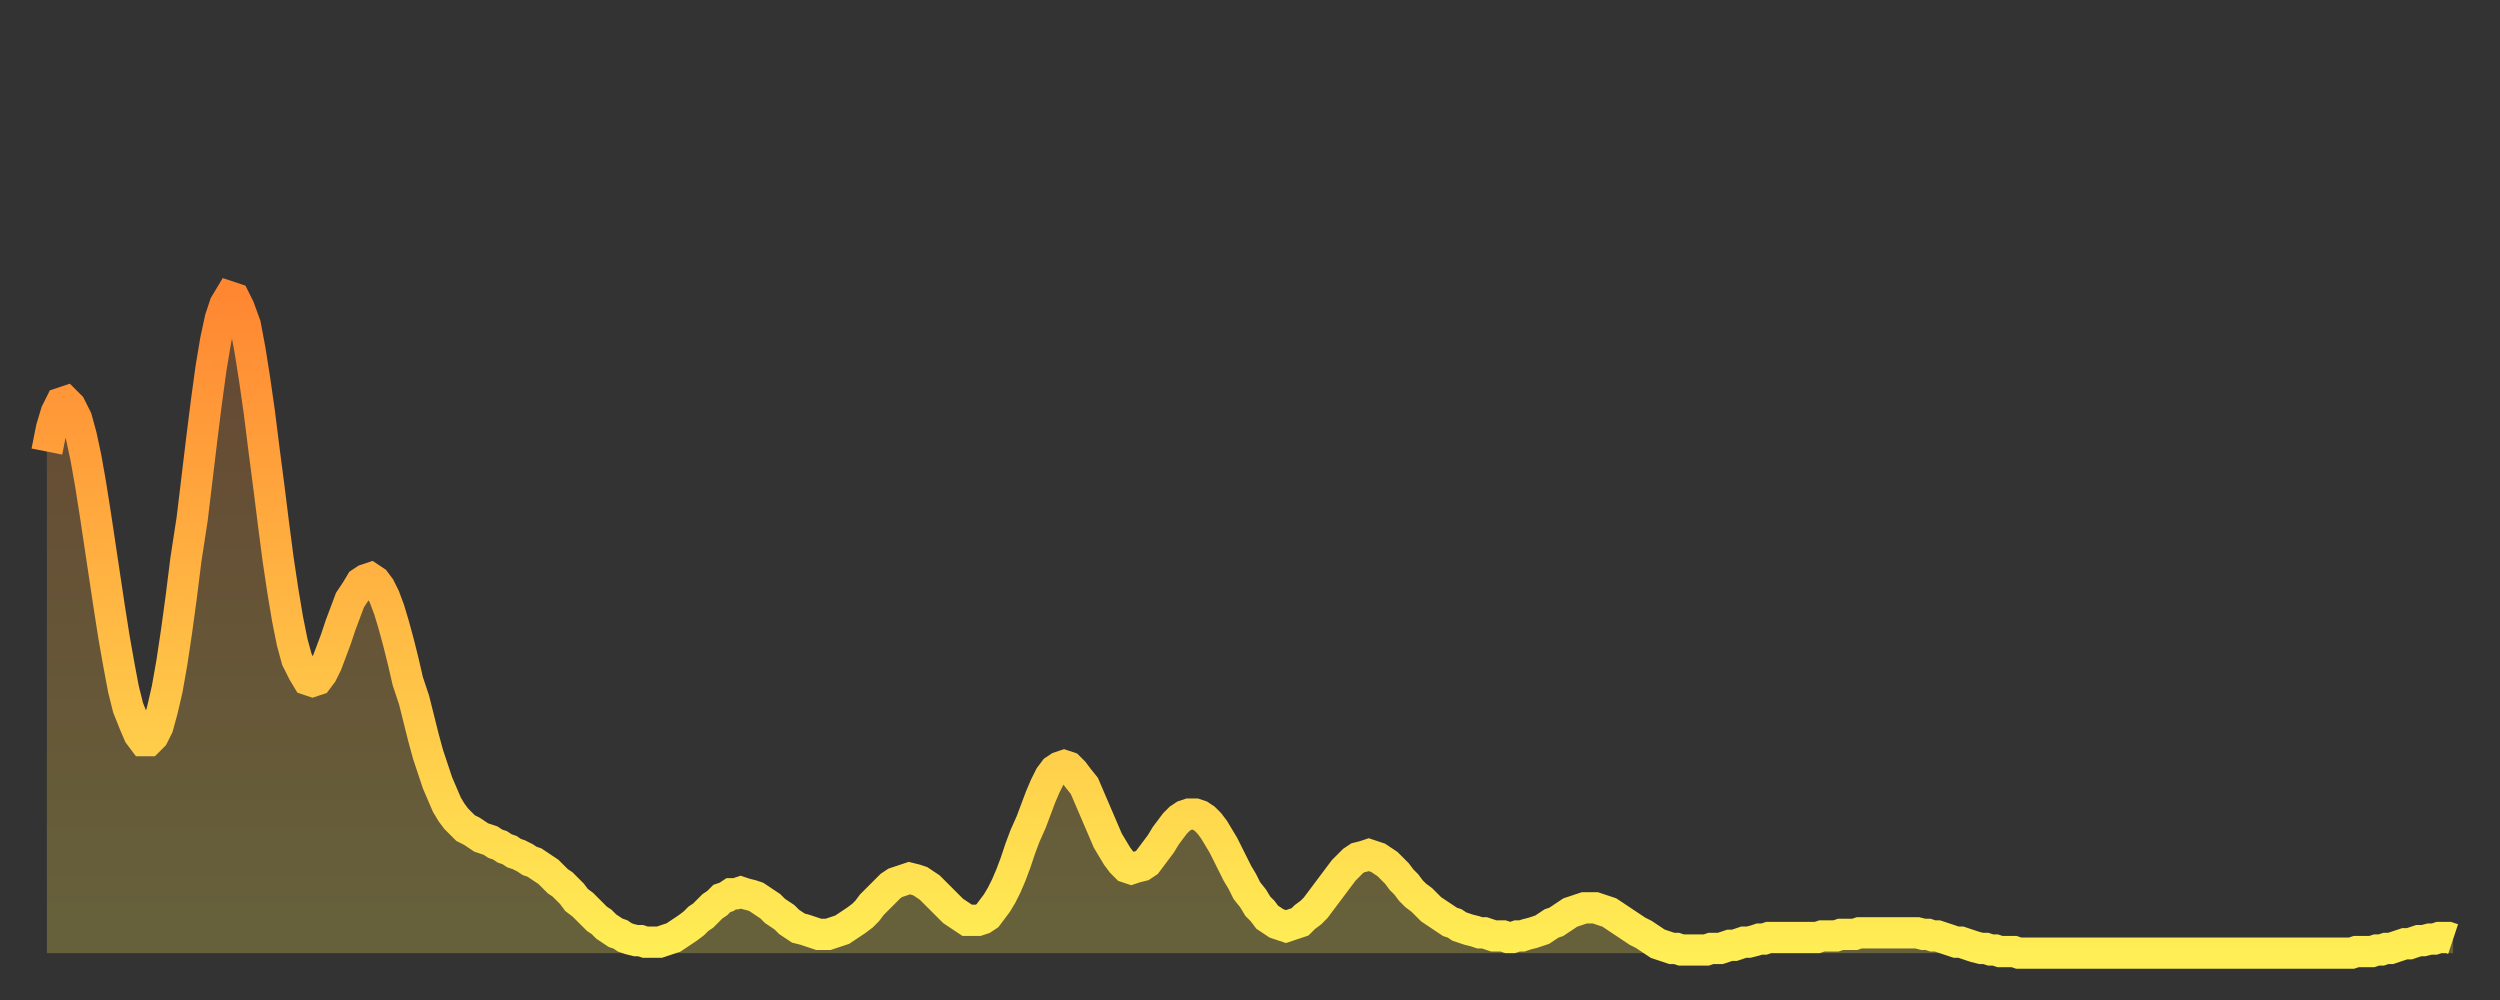 <?xml version="1.0" encoding="utf-8" ?>
<svg baseProfile="full" height="64" version="1.1" width="160" xmlns="http://www.w3.org/2000/svg" xmlns:ev="http://www.w3.org/2001/xml-events" xmlns:xlink="http://www.w3.org/1999/xlink"><rect width="100%" height="100%" fill="#333333" stroke="none"/><defs><linearGradient id="id72630" x1="0" x2="0" y1="0" y2="1"><stop offset="0%" stop-color="#ff8732" /><stop offset="50%" stop-color="#ffba44" /><stop offset="100%" stop-color="#ffee55" /></linearGradient></defs><g transform="translate(3,3)"><g><path d="M 0.0 25.9 0.3 24.4 0.6 23.4 0.9 22.8 1.2 22.7 1.5 23.0 1.9 23.8 2.2 24.9 2.5 26.3 2.8 28.0 3.1 29.9 3.4 31.9 3.7 33.9 4.0 35.9 4.3 37.8 4.6 39.5 4.9 41.1 5.2 42.3 5.6 43.3 5.9 44.0 6.2 44.4 6.5 44.4 6.8 44.1 7.1 43.5 7.4 42.4 7.7 41.1 8.0 39.4 8.3 37.4 8.6 35.2 8.9 32.8 9.3 30.2 9.6 27.7 9.9 25.2 10.2 22.8 10.5 20.6 10.8 18.8 11.1 17.4 11.4 16.5 11.7 16.0 12.0 16.1 12.3 16.7 12.7 17.8 13.0 19.4 13.3 21.3 13.6 23.4 13.9 25.8 14.2 28.1 14.5 30.5 14.8 32.8 15.1 34.8 15.4 36.6 15.7 38.1 16.0 39.2 16.4 40.0 16.7 40.5 17.0 40.6 17.3 40.5 17.6 40.1 17.9 39.5 18.2 38.7 18.5 37.9 18.8 37.0 19.1 36.2 19.4 35.4 19.8 34.8 20.1 34.3 20.4 34.1 20.7 34.0 21.0 34.2 21.3 34.6 21.6 35.2 21.9 36.0 22.2 37.0 22.5 38.1 22.8 39.3 23.1 40.6 23.5 41.8 23.8 43.0 24.1 44.2 24.4 45.3 24.7 46.2 25.0 47.1 25.3 47.8 25.6 48.5 25.9 49.0 26.2 49.4 26.5 49.7 26.8 50.0 27.2 50.2 27.5 50.4 27.8 50.6 28.1 50.7 28.4 50.8 28.7 51.0 29.0 51.1 29.3 51.3 29.6 51.4 29.9 51.6 30.2 51.7 30.6 51.9 30.9 52.1 31.2 52.2 31.5 52.4 31.8 52.6 32.1 52.8 32.4 53.1 32.7 53.4 33.0 53.6 33.3 53.9 33.6 54.2 33.9 54.6 34.3 54.9 34.6 55.2 34.9 55.5 35.2 55.8 35.5 56.0 35.8 56.3 36.1 56.5 36.4 56.7 36.7 56.8 37.0 57.0 37.3 57.1 37.7 57.2 38.0 57.2 38.3 57.3 38.6 57.3 38.9 57.3 39.2 57.3 39.5 57.2 39.8 57.1 40.1 57.0 40.4 56.8 40.7 56.6 41.0 56.4 41.4 56.1 41.7 55.8 42.0 55.6 42.3 55.3 42.6 55.0 42.9 54.8 43.2 54.5 43.5 54.4 43.8 54.2 44.1 54.2 44.4 54.1 44.7 54.2 45.1 54.3 45.4 54.4 45.7 54.6 46.0 54.8 46.3 55.0 46.6 55.3 46.9 55.5 47.2 55.7 47.5 56.0 47.8 56.2 48.1 56.4 48.5 56.5 48.8 56.6 49.1 56.7 49.4 56.8 49.7 56.8 50.0 56.8 50.3 56.7 50.6 56.6 50.9 56.5 51.2 56.3 51.5 56.1 51.8 55.9 52.2 55.6 52.5 55.3 52.8 54.9 53.1 54.6 53.4 54.3 53.7 54.0 54.0 53.7 54.3 53.5 54.6 53.4 54.9 53.3 55.2 53.2 55.6 53.3 55.9 53.4 56.2 53.6 56.5 53.8 56.8 54.1 57.1 54.4 57.4 54.7 57.7 55.0 58.0 55.3 58.3 55.5 58.6 55.7 58.9 55.9 59.3 55.9 59.6 55.9 59.9 55.8 60.2 55.6 60.5 55.2 60.8 54.8 61.1 54.3 61.4 53.7 61.7 53.0 62.0 52.2 62.3 51.3 62.6 50.5 63.0 49.6 63.3 48.8 63.6 48.0 63.9 47.3 64.2 46.7 64.5 46.3 64.8 46.1 65.1 46.0 65.4 46.1 65.7 46.4 66.0 46.8 66.4 47.3 66.7 48.0 67.0 48.7 67.3 49.4 67.6 50.1 67.9 50.8 68.2 51.3 68.5 51.8 68.8 52.2 69.1 52.5 69.4 52.6 69.7 52.5 70.1 52.4 70.4 52.2 70.7 51.8 71.0 51.4 71.3 51.0 71.6 50.5 71.9 50.1 72.2 49.7 72.5 49.4 72.8 49.2 73.1 49.1 73.5 49.1 73.8 49.2 74.1 49.4 74.4 49.7 74.7 50.1 75.0 50.6 75.3 51.1 75.6 51.7 75.9 52.3 76.2 52.9 76.5 53.4 76.8 54.0 77.2 54.5 77.5 55.0 77.8 55.3 78.1 55.7 78.4 55.9 78.7 56.1 79.0 56.2 79.3 56.3 79.6 56.2 79.9 56.1 80.2 56.0 80.5 55.7 80.9 55.4 81.2 55.1 81.5 54.7 81.8 54.3 82.1 53.9 82.4 53.5 82.7 53.1 83.0 52.7 83.3 52.4 83.6 52.1 83.9 51.9 84.3 51.8 84.6 51.7 84.9 51.8 85.2 51.9 85.5 52.1 85.8 52.3 86.1 52.6 86.4 52.9 86.7 53.3 87.0 53.6 87.3 54.0 87.6 54.3 88.0 54.6 88.3 54.9 88.6 55.2 88.9 55.4 89.2 55.6 89.5 55.8 89.8 56.0 90.1 56.1 90.4 56.3 90.7 56.4 91.0 56.5 91.4 56.6 91.7 56.7 92.0 56.7 92.3 56.8 92.6 56.9 92.9 56.9 93.2 56.9 93.5 57.0 93.8 57.0 94.1 56.9 94.4 56.9 94.7 56.8 95.1 56.7 95.4 56.6 95.7 56.5 96.0 56.3 96.3 56.1 96.6 56.0 96.9 55.8 97.2 55.6 97.5 55.4 97.8 55.3 98.1 55.2 98.4 55.1 98.8 55.1 99.1 55.1 99.4 55.2 99.7 55.3 100.0 55.4 100.3 55.6 100.6 55.8 100.9 56.0 101.2 56.2 101.5 56.4 101.8 56.6 102.2 56.8 102.5 57.0 102.8 57.2 103.1 57.4 103.4 57.5 103.7 57.6 104.0 57.7 104.3 57.7 104.6 57.8 104.9 57.8 105.2 57.8 105.5 57.8 105.9 57.8 106.2 57.8 106.5 57.7 106.8 57.7 107.1 57.7 107.4 57.6 107.7 57.5 108.0 57.5 108.3 57.4 108.6 57.3 108.9 57.3 109.3 57.2 109.6 57.1 109.9 57.1 110.2 57.0 110.5 57.0 110.8 57.0 111.1 57.0 111.4 57.0 111.7 57.0 112.0 57.0 112.3 57.0 112.6 57.0 113.0 57.0 113.3 57.0 113.6 56.9 113.9 56.9 114.2 56.9 114.5 56.9 114.8 56.8 115.1 56.8 115.4 56.8 115.7 56.8 116.0 56.7 116.3 56.7 116.7 56.7 117.0 56.7 117.3 56.7 117.6 56.7 117.9 56.7 118.2 56.7 118.5 56.7 118.8 56.7 119.1 56.7 119.4 56.7 119.7 56.7 120.1 56.8 120.4 56.8 120.7 56.9 121.0 56.9 121.3 57.0 121.6 57.1 121.9 57.2 122.2 57.3 122.5 57.3 122.8 57.4 123.1 57.5 123.4 57.6 123.8 57.7 124.1 57.7 124.4 57.8 124.7 57.8 125.0 57.9 125.3 57.9 125.6 57.9 125.9 57.9 126.2 58.0 126.5 58.0 126.8 58.0 127.2 58.0 127.5 58.0 127.8 58.0 128.1 58.0 128.4 58.0 128.7 58.0 129.0 58.0 129.3 58.0 129.6 58.0 129.9 58.0 130.2 58.0 130.5 58.0 130.9 58.0 131.2 58.0 131.5 58.0 131.8 58.0 132.1 58.0 132.4 58.0 132.7 58.0 133.0 58.0 133.3 58.0 133.6 58.0 133.9 58.0 134.2 58.0 134.6 58.0 134.9 58.0 135.2 58.0 135.5 58.0 135.8 58.0 136.1 58.0 136.4 58.0 136.7 58.0 137.0 58.0 137.3 58.0 137.6 58.0 138.0 58.0 138.3 58.0 138.6 58.0 138.9 58.0 139.2 58.0 139.5 58.0 139.8 58.0 140.1 58.0 140.4 58.0 140.7 58.0 141.0 58.0 141.3 58.0 141.7 58.0 142.0 58.0 142.3 58.0 142.6 58.0 142.9 58.0 143.2 58.0 143.5 58.0 143.8 58.0 144.1 58.0 144.4 58.0 144.7 58.0 145.1 58.0 145.4 58.0 145.7 58.0 146.0 58.0 146.3 58.0 146.6 58.0 146.9 58.0 147.2 58.0 147.5 58.0 147.8 57.9 148.1 57.9 148.4 57.9 148.8 57.9 149.1 57.8 149.4 57.8 149.7 57.7 150.0 57.7 150.3 57.6 150.6 57.5 150.9 57.4 151.2 57.4 151.5 57.3 151.8 57.2 152.1 57.2 152.5 57.1 152.8 57.1 153.1 57.0 153.4 57.0 153.7 57.0 154.0 57.1" fill="none" id="graph-curve" opacity="1" stroke="url(#id72630)" stroke-width="2" /><path d="M 0 58 L 0.0 25.9 0.3 24.4 0.6 23.4 0.9 22.8 1.2 22.7 1.5 23.0 1.9 23.8 2.2 24.9 2.5 26.3 2.8 28.0 3.1 29.9 3.4 31.9 3.7 33.9 4.0 35.9 4.3 37.8 4.6 39.5 4.9 41.1 5.2 42.3 5.6 43.3 5.9 44.0 6.2 44.4 6.5 44.4 6.8 44.1 7.1 43.5 7.4 42.4 7.7 41.1 8.0 39.4 8.3 37.4 8.6 35.2 8.9 32.8 9.3 30.2 9.6 27.7 9.9 25.2 10.2 22.8 10.5 20.6 10.8 18.8 11.1 17.4 11.4 16.5 11.7 16.0 12.0 16.1 12.3 16.7 12.7 17.8 13.0 19.4 13.3 21.3 13.6 23.4 13.9 25.8 14.2 28.1 14.5 30.5 14.8 32.8 15.1 34.8 15.4 36.6 15.7 38.1 16.0 39.2 16.4 40.0 16.7 40.5 17.0 40.6 17.3 40.5 17.6 40.1 17.9 39.5 18.2 38.7 18.5 37.9 18.8 37.0 19.1 36.2 19.4 35.4 19.8 34.8 20.1 34.3 20.4 34.1 20.7 34.0 21.0 34.2 21.3 34.6 21.6 35.2 21.9 36.0 22.2 37.0 22.5 38.1 22.8 39.3 23.1 40.6 23.5 41.8 23.8 43.0 24.1 44.2 24.4 45.3 24.7 46.2 25.0 47.1 25.3 47.8 25.6 48.5 25.9 49.0 26.2 49.4 26.5 49.7 26.8 50.0 27.2 50.2 27.5 50.4 27.8 50.6 28.1 50.7 28.4 50.8 28.7 51.0 29.0 51.1 29.3 51.3 29.6 51.4 29.9 51.6 30.2 51.7 30.6 51.9 30.9 52.1 31.2 52.2 31.5 52.4 31.8 52.6 32.1 52.8 32.4 53.1 32.7 53.4 33.0 53.6 33.3 53.9 33.6 54.2 33.9 54.6 34.3 54.9 34.6 55.2 34.9 55.5 35.2 55.8 35.5 56.0 35.8 56.3 36.1 56.5 36.4 56.7 36.7 56.8 37.0 57.0 37.3 57.1 37.7 57.2 38.0 57.2 38.3 57.3 38.6 57.3 38.9 57.3 39.2 57.3 39.5 57.2 39.8 57.1 40.1 57.0 40.4 56.8 40.7 56.6 41.0 56.4 41.4 56.1 41.7 55.8 42.0 55.6 42.3 55.3 42.6 55.0 42.9 54.8 43.2 54.5 43.5 54.4 43.8 54.2 44.1 54.2 44.4 54.1 44.7 54.2 45.1 54.3 45.4 54.4 45.7 54.6 46.0 54.8 46.3 55.0 46.6 55.3 46.9 55.5 47.2 55.7 47.5 56.0 47.8 56.2 48.1 56.4 48.5 56.5 48.8 56.6 49.1 56.7 49.4 56.8 49.7 56.8 50.0 56.8 50.3 56.7 50.6 56.6 50.9 56.5 51.2 56.3 51.5 56.1 51.8 55.9 52.2 55.6 52.5 55.3 52.8 54.9 53.1 54.6 53.4 54.3 53.7 54.0 54.0 53.7 54.3 53.5 54.6 53.4 54.9 53.3 55.2 53.2 55.6 53.3 55.9 53.4 56.2 53.6 56.5 53.8 56.8 54.1 57.1 54.4 57.4 54.7 57.7 55.0 58.0 55.3 58.3 55.5 58.6 55.7 58.9 55.9 59.3 55.9 59.6 55.9 59.9 55.8 60.2 55.6 60.5 55.2 60.8 54.8 61.1 54.3 61.4 53.7 61.7 53.0 62.0 52.2 62.3 51.3 62.6 50.5 63.0 49.6 63.3 48.8 63.6 48.0 63.9 47.3 64.2 46.7 64.5 46.3 64.8 46.1 65.1 46.0 65.4 46.1 65.7 46.4 66.0 46.8 66.4 47.3 66.7 48.0 67.0 48.7 67.3 49.4 67.6 50.1 67.9 50.8 68.2 51.3 68.5 51.8 68.8 52.2 69.1 52.5 69.4 52.6 69.7 52.5 70.1 52.4 70.4 52.2 70.7 51.8 71.0 51.4 71.3 51.0 71.6 50.5 71.9 50.1 72.2 49.7 72.5 49.4 72.8 49.2 73.1 49.1 73.5 49.1 73.8 49.2 74.1 49.4 74.4 49.7 74.7 50.1 75.0 50.6 75.3 51.1 75.6 51.7 75.9 52.3 76.2 52.9 76.5 53.4 76.8 54.0 77.2 54.5 77.5 55.0 77.8 55.3 78.1 55.7 78.4 55.9 78.7 56.1 79.0 56.2 79.3 56.3 79.6 56.2 79.9 56.1 80.2 56.0 80.5 55.7 80.9 55.4 81.2 55.1 81.5 54.7 81.8 54.3 82.1 53.9 82.4 53.5 82.7 53.1 83.0 52.7 83.3 52.4 83.6 52.1 83.9 51.9 84.3 51.8 84.6 51.7 84.9 51.8 85.2 51.9 85.5 52.1 85.8 52.3 86.1 52.6 86.4 52.9 86.7 53.3 87.0 53.6 87.3 54.0 87.6 54.3 88.0 54.6 88.3 54.9 88.6 55.2 88.9 55.4 89.2 55.6 89.5 55.8 89.8 56.0 90.1 56.1 90.4 56.3 90.7 56.4 91.0 56.5 91.4 56.6 91.7 56.7 92.0 56.7 92.3 56.8 92.6 56.9 92.9 56.9 93.2 56.9 93.5 57.0 93.8 57.0 94.1 56.9 94.4 56.9 94.7 56.8 95.1 56.7 95.4 56.6 95.7 56.5 96.0 56.3 96.3 56.1 96.6 56.0 96.9 55.8 97.2 55.6 97.5 55.4 97.8 55.3 98.1 55.2 98.4 55.1 98.8 55.1 99.1 55.1 99.4 55.2 99.7 55.3 100.0 55.4 100.3 55.6 100.6 55.8 100.9 56.0 101.2 56.2 101.5 56.4 101.8 56.6 102.2 56.8 102.5 57.0 102.8 57.2 103.1 57.4 103.4 57.5 103.7 57.6 104.0 57.7 104.3 57.7 104.6 57.8 104.9 57.8 105.2 57.8 105.5 57.8 105.9 57.8 106.2 57.8 106.5 57.7 106.8 57.7 107.1 57.7 107.4 57.6 107.7 57.5 108.0 57.5 108.3 57.4 108.6 57.3 108.9 57.3 109.3 57.2 109.6 57.1 109.9 57.1 110.2 57.0 110.5 57.0 110.8 57.0 111.1 57.0 111.4 57.0 111.7 57.0 112.0 57.0 112.3 57.0 112.6 57.0 113.0 57.0 113.3 57.0 113.6 56.9 113.9 56.9 114.2 56.9 114.5 56.9 114.8 56.8 115.1 56.8 115.4 56.8 115.7 56.8 116.0 56.7 116.3 56.7 116.7 56.7 117.0 56.7 117.3 56.7 117.6 56.7 117.9 56.7 118.2 56.7 118.5 56.7 118.8 56.7 119.1 56.7 119.4 56.7 119.7 56.7 120.1 56.8 120.4 56.8 120.7 56.9 121.0 56.9 121.3 57.0 121.6 57.1 121.9 57.2 122.2 57.3 122.5 57.3 122.8 57.4 123.1 57.5 123.4 57.6 123.8 57.7 124.1 57.7 124.4 57.8 124.7 57.8 125.0 57.9 125.3 57.9 125.6 57.9 125.9 57.9 126.2 58.0 126.5 58.0 126.8 58.0 127.2 58.0 127.5 58.0 127.8 58.0 128.1 58.0 128.4 58.0 128.7 58.0 129.0 58.0 129.3 58.0 129.6 58.0 129.9 58.0 130.2 58.0 130.5 58.0 130.9 58.0 131.2 58.0 131.5 58.0 131.8 58.0 132.1 58.0 132.4 58.0 132.7 58.0 133.0 58.0 133.3 58.0 133.6 58.0 133.9 58.0 134.2 58.0 134.6 58.0 134.9 58.0 135.2 58.0 135.5 58.0 135.8 58.0 136.1 58.0 136.4 58.0 136.7 58.0 137.0 58.0 137.3 58.0 137.6 58.0 138.0 58.0 138.3 58.0 138.6 58.0 138.9 58.0 139.2 58.0 139.5 58.0 139.8 58.0 140.1 58.0 140.4 58.0 140.7 58.0 141.0 58.0 141.3 58.0 141.7 58.0 142.0 58.0 142.3 58.0 142.6 58.0 142.9 58.0 143.2 58.0 143.5 58.0 143.8 58.0 144.1 58.0 144.4 58.0 144.7 58.0 145.1 58.0 145.4 58.0 145.7 58.0 146.0 58.0 146.3 58.0 146.6 58.0 146.9 58.0 147.2 58.0 147.5 58.0 147.8 57.9 148.1 57.9 148.4 57.9 148.8 57.9 149.1 57.8 149.4 57.8 149.7 57.7 150.0 57.7 150.3 57.6 150.6 57.5 150.9 57.4 151.2 57.4 151.5 57.3 151.8 57.2 152.1 57.2 152.5 57.1 152.8 57.1 153.1 57.0 153.4 57.0 153.7 57.0 154.0 57.1 154 58" fill="url(#id72630)" fill-opacity=".25" id="graph-shadow" /></g></g></svg>